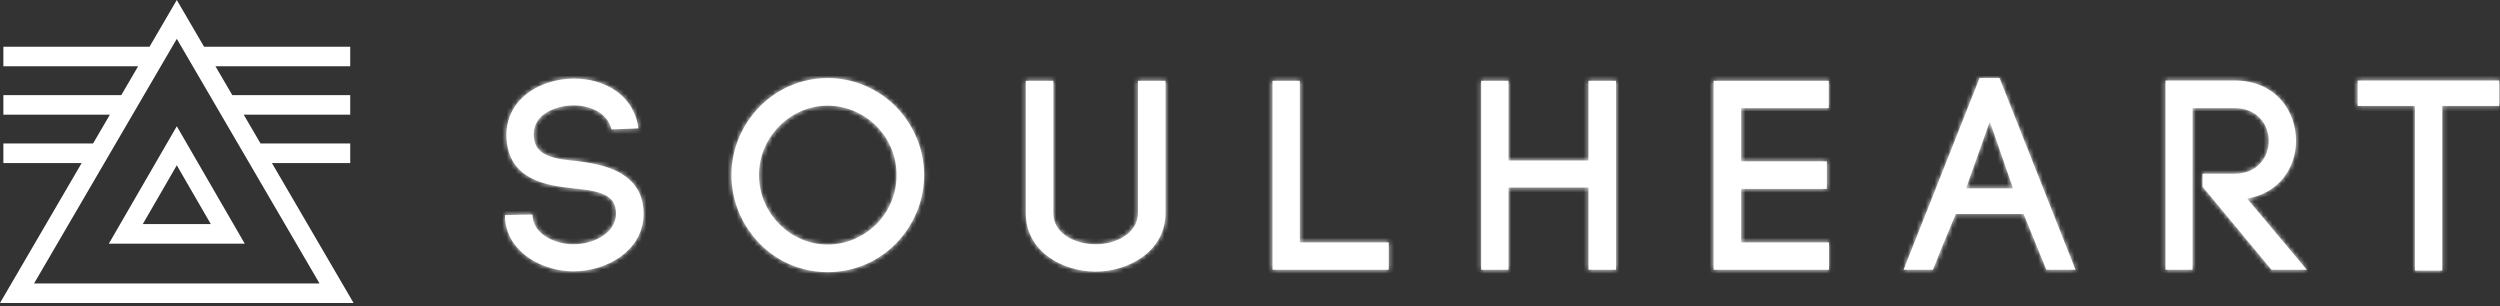 <svg xmlns="http://www.w3.org/2000/svg" xmlns:xlink="http://www.w3.org/1999/xlink" width="555px" height="68px" viewBox="0 0 555 68"><rect x="0" y="0" width="555" height="68" fill="#333333" stroke="none"/><title>[SOUL Logo] Long</title><desc>Created with Sketch.</desc><defs><path d="M327.459,0.067 L310.599,42.608 L317.139,42.608 C318.459,39.128 320.559,34.087 322.179,30.248 L322.179,30.248 L337.239,30.248 L342.279,42.608 L348.759,42.608 L331.899,0.067 L327.459,0.067 Z M329.739,9.728 L334.899,24.547 L324.46,24.547 L329.739,9.728 Z M56.619,6.428 C52.839,10.328 50.379,15.668 50.379,21.608 L50.379,21.608 C50.379,27.548 52.839,32.887 56.619,36.788 L56.619,36.788 C60.459,40.748 65.859,43.148 71.74,43.148 L71.74,43.148 C77.679,43.148 83.019,40.748 86.919,36.788 L86.919,36.788 C90.699,32.887 93.159,27.548 93.159,21.608 L93.159,21.608 C93.159,15.668 90.699,10.328 86.919,6.428 L86.919,6.428 C83.019,2.528 77.679,0.067 71.74,0.067 L71.74,0.067 C65.859,0.067 60.459,2.528 56.619,6.428 L56.619,6.428 Z M60.999,32.467 C58.24,29.708 56.499,25.867 56.499,21.608 L56.499,21.608 C56.499,17.348 58.24,13.508 60.999,10.747 L60.999,10.747 C63.759,7.928 67.599,6.188 71.74,6.188 L71.74,6.188 C75.88,6.188 79.779,7.928 82.599,10.747 L82.599,10.747 C85.299,13.508 87.039,17.288 87.039,21.608 L87.039,21.608 C87.039,25.928 85.299,29.708 82.599,32.467 L82.599,32.467 C79.779,35.288 75.88,37.028 71.74,37.028 L71.74,37.028 C67.599,37.028 63.759,35.288 60.999,32.467 L60.999,32.467 Z M2.739,5.768 C0.939,8.108 0.219,10.928 0.459,13.748 L0.459,13.748 L0.459,13.688 C1.119,22.448 8.799,23.887 15.339,24.547 L15.339,24.547 C19.539,24.968 23.859,25.508 24.579,28.688 L24.579,28.688 C24.699,29.228 24.759,29.708 24.759,30.128 L24.759,30.128 C24.759,34.448 19.839,36.967 15.339,36.967 L15.339,36.967 C11.439,36.967 6.699,34.928 6.279,31.028 L6.279,31.028 L6.279,31.268 L6.219,30.367 L0.099,30.488 L0.159,31.627 C0.939,39.128 8.799,42.967 15.279,42.967 L15.279,42.967 C22.839,42.967 30.88,38.287 30.88,30.188 L30.88,30.188 C30.88,29.348 30.759,28.328 30.579,27.428 L30.579,27.428 C28.959,20.708 21.819,19.207 16.059,18.488 L16.059,18.488 C11.559,18.067 6.819,17.527 6.519,13.208 L6.519,13.208 C6.4,11.768 6.699,10.387 7.539,9.307 L7.539,9.307 C9.219,7.147 12.34,6.188 15.159,6.128 L15.159,6.128 C18.819,6.067 22.899,7.687 23.739,11.468 L23.739,11.468 L29.739,11.228 C28.659,3.547 21.939,0.188 15.459,0.188 L15.459,0.188 C10.599,0.188 5.559,2.107 2.739,5.768 L2.739,5.768 Z M411.399,0.607 L411.399,6.247 L424.119,6.247 L424.119,42.787 L430.179,42.787 L430.179,6.247 L442.839,6.247 L442.839,0.607 L411.399,0.607 Z M368.739,0.607 L368.739,42.608 L374.739,42.608 L374.739,6.728 L384.039,6.728 C389.139,6.728 391.66,10.387 391.66,13.988 L391.66,13.988 C391.66,17.648 389.139,21.308 384.039,21.308 L384.039,21.308 L376.959,21.308 L376.959,24.188 L392.259,42.608 L400.12,42.608 L386.858,26.828 C394.059,25.568 397.719,19.928 397.719,13.988 L397.719,13.988 C397.719,7.327 393.159,0.607 384.039,0.607 L384.039,0.607 L368.739,0.607 Z M268.419,0.667 L268.419,42.608 L294.039,42.608 L294.039,36.548 L274.539,36.548 L274.539,24.668 L293.559,24.668 L293.559,18.548 L274.539,18.548 L274.539,6.728 L293.979,6.728 L293.979,0.667 L268.419,0.667 Z M240.639,0.667 L240.639,18.368 L222.879,18.368 L222.879,0.667 L216.819,0.667 L216.819,42.608 L222.879,42.608 L222.879,24.368 L240.639,24.368 L240.639,42.608 L246.759,42.608 L246.759,0.667 L240.639,0.667 Z M170.499,0.667 L170.499,42.608 L196.299,42.608 L196.299,36.548 L176.559,36.548 L176.559,0.667 L170.499,0.667 Z M140.619,0.667 L140.619,30.007 C140.619,34.628 135.639,36.967 131.259,36.967 L131.259,36.967 C126.82,36.967 121.839,34.688 121.839,30.068 L121.839,30.068 L121.839,0.667 L115.719,0.667 L115.719,30.007 C115.719,38.587 123.879,43.028 131.259,43.028 L131.259,43.028 C138.459,43.028 146.739,38.587 146.739,30.068 L146.739,30.068 L146.739,0.667 L140.619,0.667 Z" id="path-1"></path></defs><g id="Page-1" stroke="none" stroke-width="1" fill="none" fill-rule="evenodd"><g id="[SOUL-Logo]-Long" transform="translate(0, -1)"><path d="M542.179,61.054 L542.179,24.514 L554.839,24.514 L554.839,18.874 L523.399,18.874 L523.399,24.514 L536.119,24.514 L536.119,61.054 L542.179,61.054 Z M488.959,42.454 L504.259,60.874 L512.119,60.874 L498.859,45.094 C506.059,43.834 509.719,38.194 509.719,32.254 C509.719,25.594 505.159,18.874 496.039,18.874 L480.739,18.874 L480.739,60.874 L486.739,60.874 L486.739,24.994 L496.039,24.994 C501.139,24.994 503.659,28.654 503.659,32.254 C503.659,35.914 501.139,39.574 496.039,39.574 L488.959,39.574 L488.959,42.454 Z M454.279,60.874 L449.239,48.514 L434.179,48.514 C432.559,52.354 430.459,57.394 429.139,60.874 L422.599,60.874 L439.459,18.334 L443.899,18.334 L460.759,60.874 L454.279,60.874 Z M441.739,27.994 L436.459,42.814 L446.899,42.814 L441.739,27.994 Z M386.539,42.934 L405.559,42.934 L405.559,36.814 L386.539,36.814 L386.539,24.994 L405.979,24.994 L405.979,18.934 L380.419,18.934 L380.419,60.874 L406.039,60.874 L406.039,54.814 L386.539,54.814 L386.539,42.934 Z M334.879,18.934 L328.819,18.934 L328.819,60.874 L334.879,60.874 L334.879,42.634 L352.639,42.634 L352.639,60.874 L358.759,60.874 L358.759,18.934 L352.639,18.934 L352.639,36.634 L334.879,36.634 L334.879,18.934 Z M288.559,18.934 L282.499,18.934 L282.499,60.874 L308.299,60.874 L308.299,54.814 L288.559,54.814 L288.559,18.934 Z M243.259,61.294 C250.459,61.294 258.739,56.854 258.739,48.334 L258.739,18.934 L252.619,18.934 L252.619,48.274 C252.619,52.894 247.639,55.234 243.259,55.234 C238.819,55.234 233.839,52.954 233.839,48.334 L233.839,18.934 L227.719,18.934 L227.719,48.274 C227.719,56.854 235.879,61.294 243.259,61.294 L243.259,61.294 Z M162.379,39.874 C162.379,33.934 164.839,28.594 168.619,24.694 C172.459,20.794 177.859,18.334 183.739,18.334 C189.679,18.334 195.019,20.794 198.919,24.694 C202.699,28.594 205.159,33.934 205.159,39.874 C205.159,45.814 202.699,51.154 198.919,55.054 C195.019,59.014 189.679,61.414 183.739,61.414 C177.859,61.414 172.459,59.014 168.619,55.054 C164.839,51.154 162.379,45.814 162.379,39.874 L162.379,39.874 Z M199.039,39.874 C199.039,35.554 197.299,31.774 194.599,29.014 C191.779,26.194 187.879,24.454 183.739,24.454 C179.599,24.454 175.759,26.194 172.999,29.014 C170.239,31.774 168.499,35.614 168.499,39.874 C168.499,44.134 170.239,47.974 172.999,50.734 C175.759,53.554 179.599,55.294 183.739,55.294 C187.879,55.294 191.779,53.554 194.599,50.734 C197.299,47.974 199.039,44.194 199.039,39.874 L199.039,39.874 Z M141.739,29.494 C140.659,21.814 133.939,18.454 127.459,18.454 C122.599,18.454 117.559,20.374 114.739,24.034 C112.939,26.374 112.219,29.194 112.459,32.014 L112.459,31.954 C113.119,40.714 120.799,42.154 127.339,42.814 C131.539,43.234 135.859,43.774 136.579,46.954 C136.699,47.494 136.759,47.974 136.759,48.394 C136.759,52.714 131.839,55.234 127.339,55.234 C123.439,55.234 118.699,53.194 118.279,49.294 L118.279,49.534 L118.219,48.634 L112.099,48.754 L112.159,49.894 C112.939,57.394 120.799,61.234 127.279,61.234 C134.839,61.234 142.879,56.554 142.879,48.454 C142.879,47.614 142.759,46.594 142.579,45.694 C140.959,38.974 133.819,37.474 128.059,36.754 C123.559,36.334 118.819,35.794 118.519,31.474 C118.399,30.034 118.699,28.654 119.539,27.574 C121.219,25.414 124.339,24.454 127.159,24.394 C130.819,24.334 134.899,25.954 135.739,29.734 L141.739,29.494 Z" id="Fill-1" fill="#FFFFFF" fill-rule="nonzero"></path><g id="Group-5" transform="translate(112, 18.267)"><g id="Fill-3-Clipped"><mask id="mask-2" fill="white"><use xlink:href="#path-1"></use></mask><g id="path-1"></g><polygon id="Fill-3" fill="#FFFFFF" fill-rule="nonzero" mask="url(#mask-2)" points="-4.901 48.149 447.839 48.149 447.839 -4.932 -4.901 -4.932"></polygon></g></g><g id="Group-10" transform="translate(0, 0.267)" fill="#FFFFFF" fill-rule="nonzero"><path d="M7.564,63.656 L39.249,9.356 L70.933,63.656 L7.564,63.656 Z M78.498,68 L60.369,36.933 L77.749,36.933 L77.749,32.589 L57.838,32.589 L54.103,26.191 L77.749,26.191 L77.749,21.847 L51.569,21.847 L47.834,15.449 L77.749,15.449 L77.749,11.105 L45.3,11.105 L39.249,0.734 L33.197,11.105 L0.749,11.105 L0.749,15.449 L30.659,15.449 L26.924,21.847 L0.749,21.847 L0.749,26.191 L24.394,26.191 L20.658,32.589 L0.749,32.589 L0.749,36.933 L18.128,36.933 L0,68 L78.498,68 Z" id="Fill-6"></path><path d="M39.249,37.426 L46.8,50.48 L31.698,50.48 L39.249,37.426 Z M39.249,28.758 L24.163,54.824 L54.335,54.824 L39.249,28.758 Z" id="Fill-8"></path></g></g></g></svg>